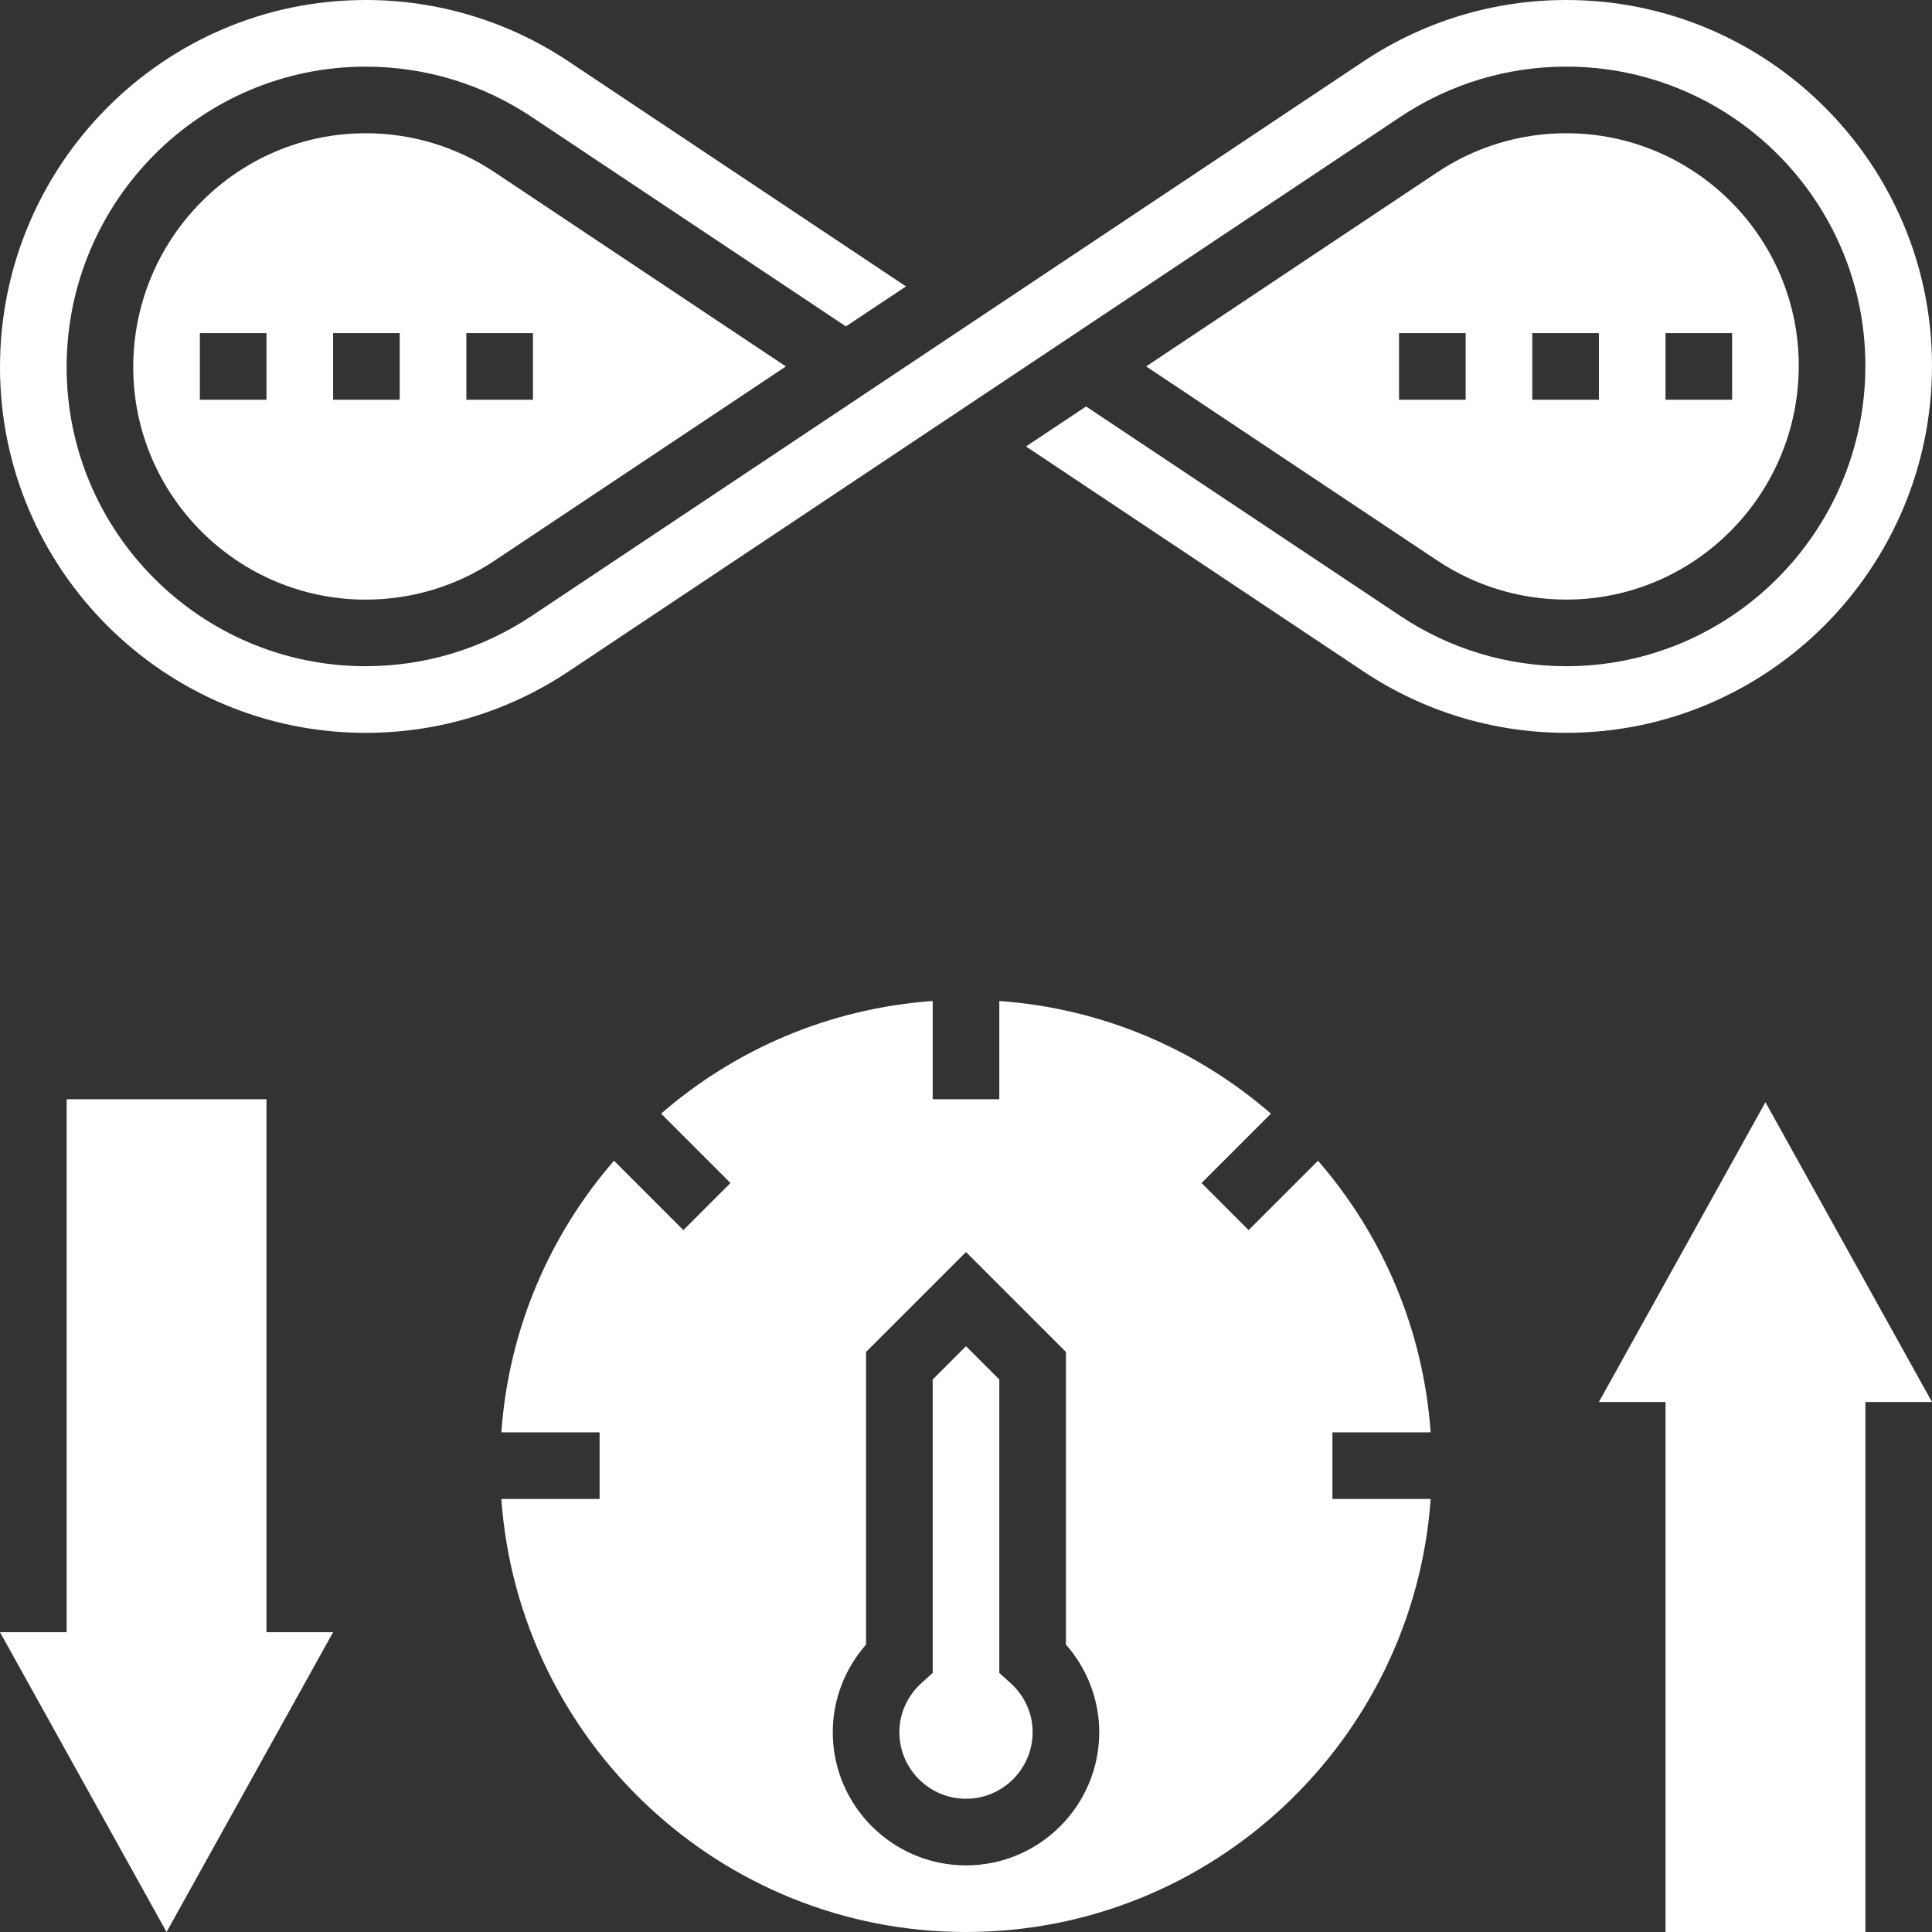 <svg xmlns="http://www.w3.org/2000/svg" height="464" width="464" style=""><rect width="100%" height="100%" fill="#333333" stroke="none"/><rect id="backgroundrect" width="100%" height="100%" x="0" y="0" fill="none" stroke="none"/><g class="currentLayer" style=""><title>Layer 1</title><path d="m64 264h-48v128h-16l40 72 40-72h-16zm0 0" id="svg_1" class="selected" fill="#ffffff" fill-opacity="1"/><path d="m384,336.714 h16 v128 h48 v-128 h16 l-40,-72 zm0,0 " id="svg_2" class="selected" fill="#ffffff" fill-opacity="1"/><path d="m343.594 344c-1.77-24.863-11.641-47.473-27.051-65.23l-16.664 16.664-11.312-11.312 16.664-16.664c-17.758-15.41-40.375-25.281-65.23-27.051v23.594h-16v-23.594c-24.863 1.77-47.473 11.641-65.23 27.051l16.664 16.664-11.312 11.312-16.664-16.664c-15.41 17.758-25.281 40.375-27.051 65.23h23.594v16h-23.594c4.129 58.023 52.539 104 111.594 104s107.465-45.977 111.594-104h-23.594v-16zm-111.594 104c-17.648 0-32-14.352-32-32 0-7.727 2.871-15.207 8-21.039v-70.273l24-24 24 24v70.273c5.129 5.832 8 13.312 8 21.039 0 17.648-14.352 32-32 32zm0 0" id="svg_3" class="selected" fill="#ffffff" fill-opacity="1"/><path d="m240 401.785v-70.473l-8-8-8 8v70.473l-2.641 2.383c-3.457 3.121-5.359 7.32-5.359 11.832 0 8.824 7.176 16 16 16s16-7.176 16-16c0-4.512-1.902-8.719-5.359-11.832zm0 0" id="svg_4" class="selected" fill="#ffffff" fill-opacity="1"/><path d="m376.168 144c30.785 0 55.832-25.191 55.832-56.168 0-30.785-25.047-55.832-55.832-55.832-11.07 0-21.777 3.238-30.969 9.375l-69.934 46.625 69.934 46.625c9.199 6.137 19.906 9.375 30.969 9.375zm23.832-64h16v16h-16zm-32 0h16v16h-16zm-32 0h16v16h-16zm0 0" id="svg_5" class="selected" fill="#ffffff" fill-opacity="1"/><path d="m87.832 32c-30.785 0-55.832 25.199-55.832 56.176 0 30.785 25.047 55.832 55.832 55.832 11.07 0 21.777-3.238 30.969-9.375l69.934-46.625-69.934-46.633c-9.199-6.129-19.906-9.375-30.969-9.375zm-23.832 64h-16v-16h16zm32 0h-16v-16h16zm32 0h-16v-16h16zm0 0" id="svg_6" class="selected" fill="#ffffff" fill-opacity="1"/><path d="m464 87.832c0-48.434-39.398-87.832-87.832-87.832-17.406 0-34.246 5.105-48.719 14.754l-199.777 133.184c-11.832 7.887-25.609 12.062-39.84 12.062-39.617 0-71.832-32.215-71.832-71.824 0-39.801 32.215-72.168 71.832-72.168 14.23 0 28.016 4.168 39.84 12.062l75.488 50.32 14.426-9.605-81.043-54.031c-14.473-9.648-31.312-14.754-48.719-14.754-48.426 0-87.824 39.559-87.824 88.176 0 48.434 39.398 87.832 87.832 87.832 17.406 0 34.246-5.105 48.719-14.75l199.777-133.195c11.832-7.887 25.609-12.062 39.84-12.062 39.609 0 71.832 32.215 71.832 71.832 0 39.801-32.215 72.168-71.832 72.168-14.23 0-28.016-4.168-39.84-12.062l-75.488-50.32-14.426 9.605 81.035 54.023c14.473 9.648 31.312 14.754 48.719 14.754 48.434 0 87.832-39.551 87.832-88.168zm0 0" id="svg_7" class="selected" fill="#ffffff" fill-opacity="1"/></g></svg>